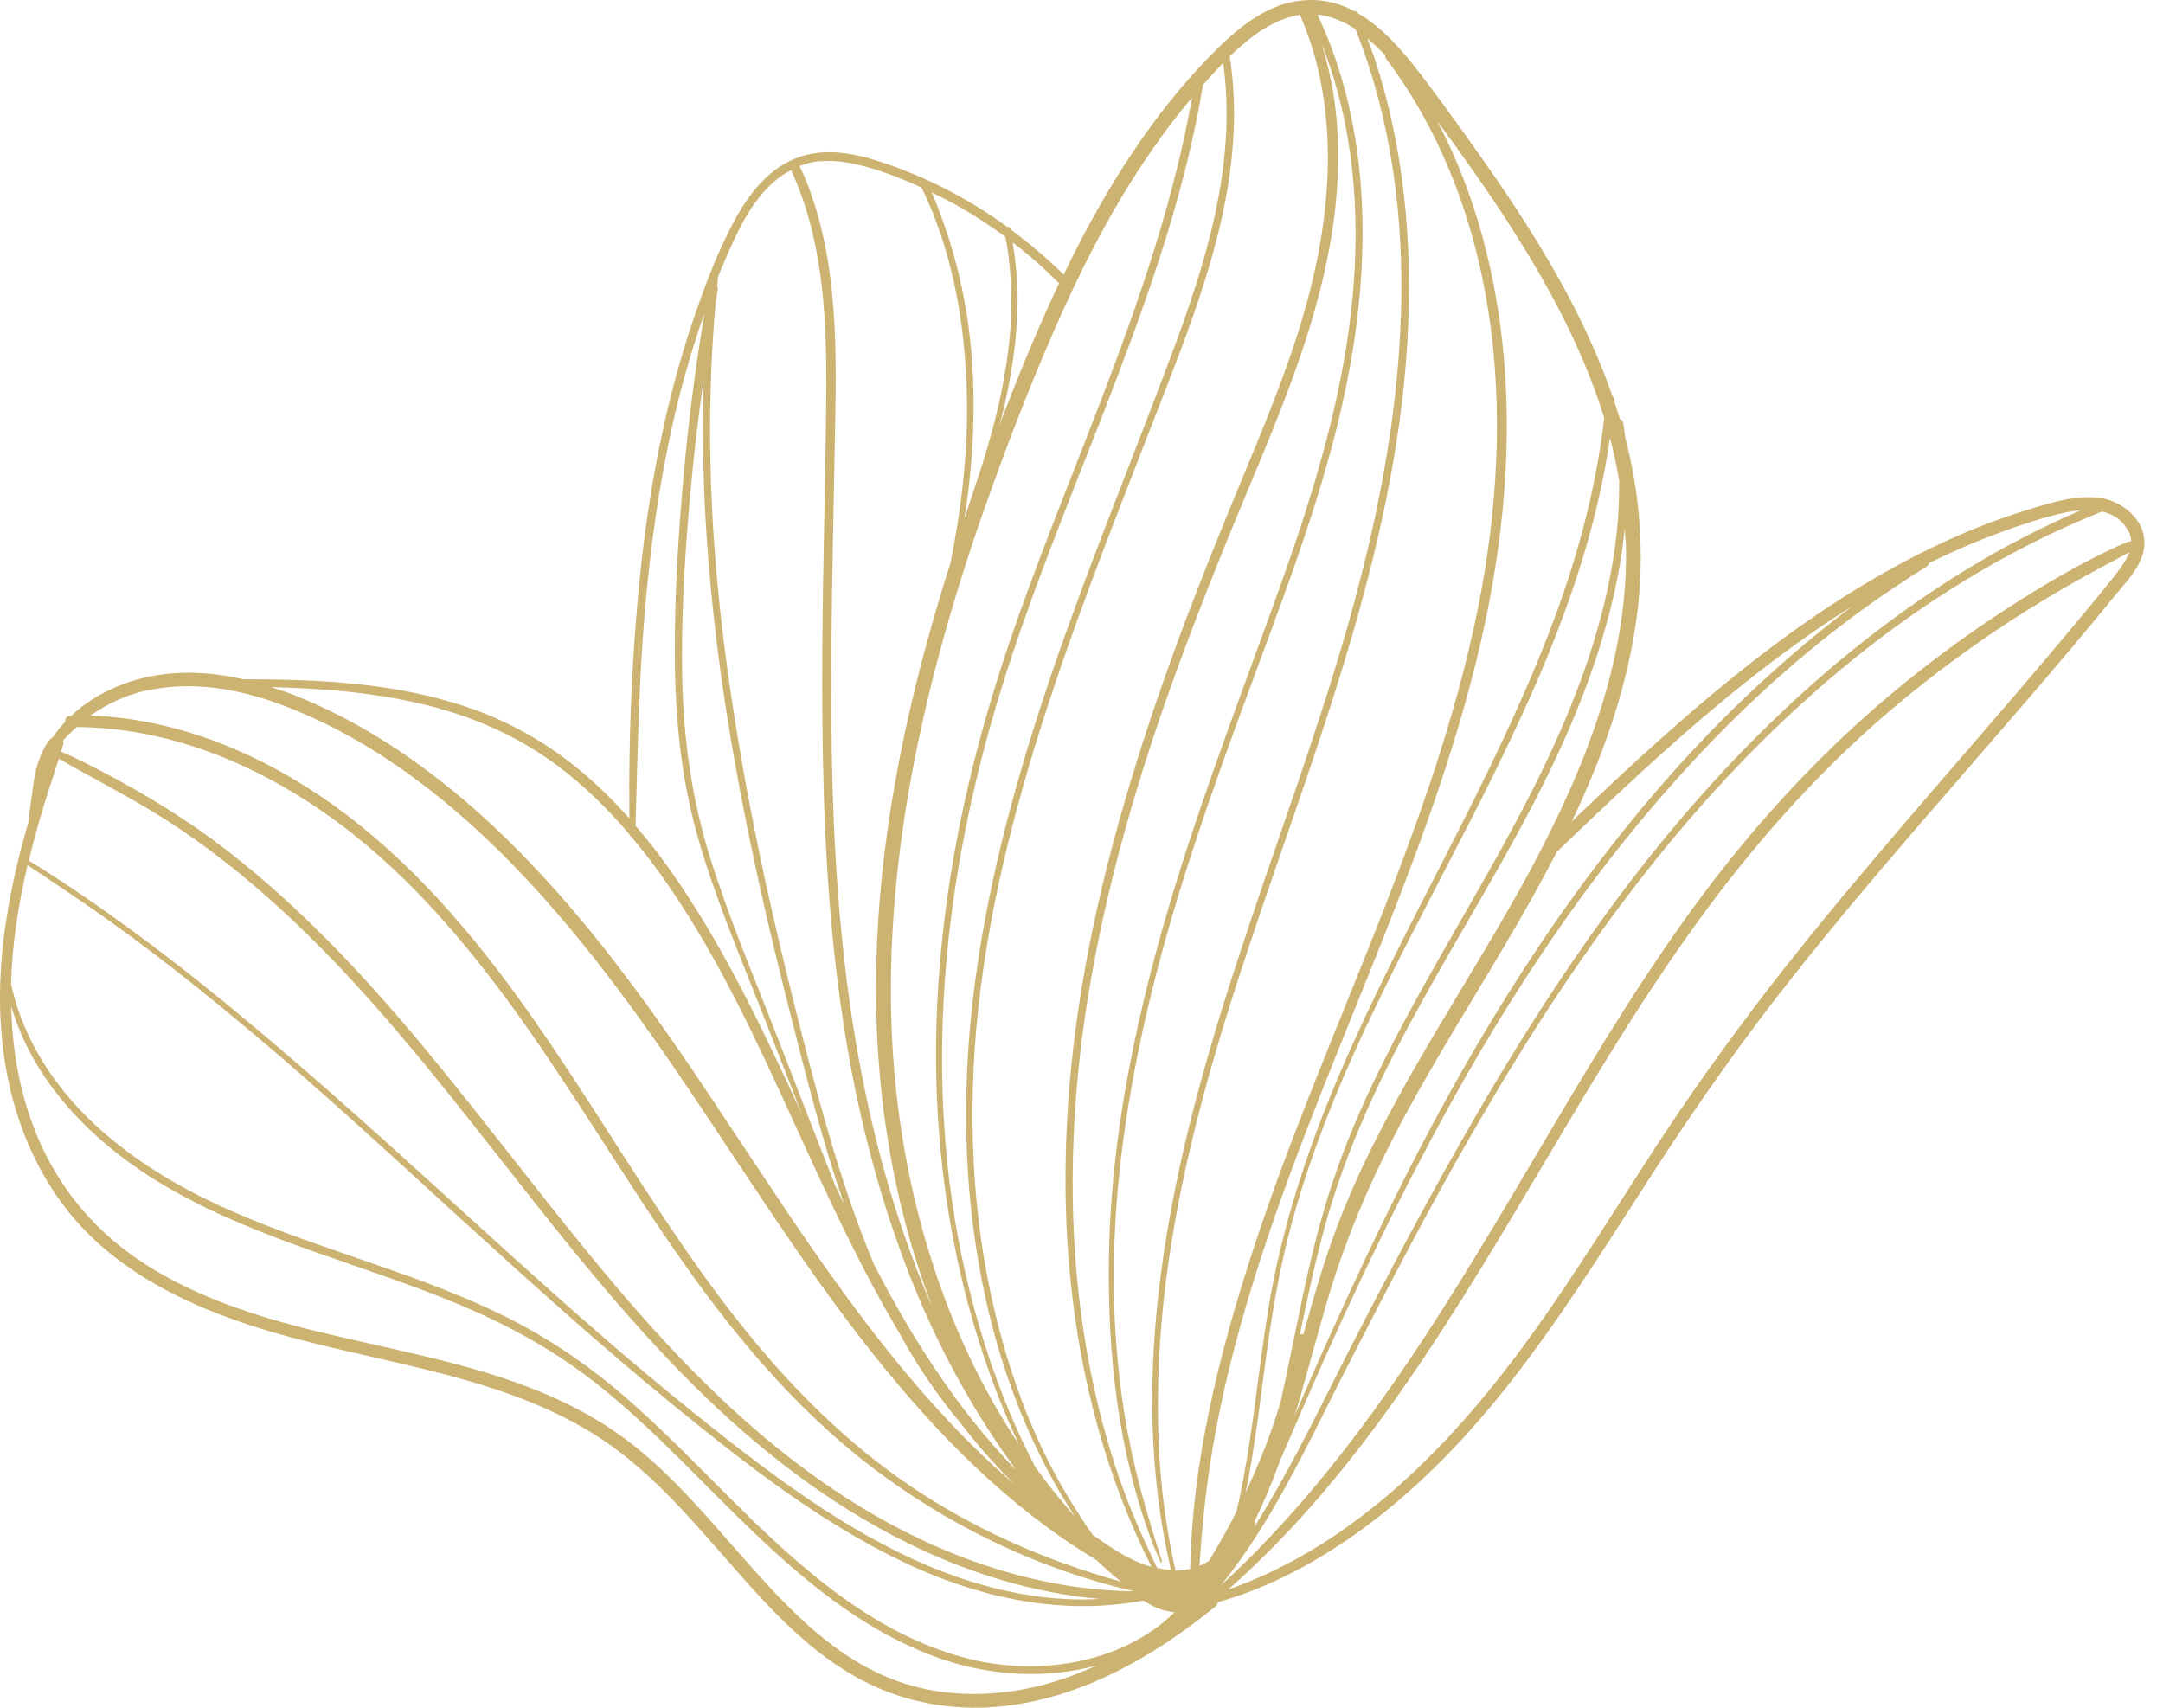 <?xml version="1.0" encoding="UTF-8"?> <svg xmlns="http://www.w3.org/2000/svg" width="114" height="90" viewBox="0 0 114 90" fill="none"> <path d="M110.575 26.235C109.75 26.123 108.914 26.29 108.123 26.502C107.253 26.736 106.384 27.004 105.537 27.305C103.843 27.907 102.193 28.642 100.599 29.478C94.124 32.866 88.607 37.815 83.347 42.808C83.179 42.964 83.012 43.131 82.845 43.287C84.528 39.754 85.843 36.043 86.311 32.142C86.668 29.088 86.434 26.023 85.654 23.047C85.654 23.047 85.654 23.025 85.654 23.014C85.62 22.757 85.587 22.501 85.542 22.256C85.531 22.155 85.464 22.111 85.386 22.1C85.286 21.788 85.186 21.476 85.085 21.164C85.085 21.141 85.085 21.119 85.085 21.097C85.085 21.008 85.052 20.941 84.996 20.907C84.26 18.779 83.302 16.739 82.21 14.777C80.705 12.069 78.955 9.506 77.139 6.987C76.258 5.772 75.389 4.546 74.453 3.376C73.628 2.35 72.703 1.347 71.555 0.69C71.51 0.6 71.432 0.567 71.343 0.578C71.298 0.556 71.254 0.522 71.209 0.5C69.939 -0.135 68.49 -0.157 67.175 0.389C65.804 0.968 64.689 2.005 63.664 3.064C61.212 5.605 59.206 8.547 57.512 11.646C56.999 12.57 56.52 13.518 56.063 14.476C55.194 13.618 54.257 12.827 53.265 12.091C53.243 11.98 53.154 11.935 53.076 11.946C51.203 10.587 49.142 9.494 46.957 8.714C45.464 8.179 43.803 7.745 42.243 8.235C40.56 8.759 39.434 10.252 38.643 11.746C37.818 13.295 37.183 14.978 36.614 16.627C36.046 18.266 35.578 19.926 35.176 21.609C34.363 25.042 33.861 28.553 33.572 32.064C33.271 35.586 33.137 39.13 33.17 42.663C33.17 42.819 33.17 42.975 33.17 43.131C32.368 42.228 31.51 41.381 30.573 40.601C28.868 39.185 26.94 38.082 24.856 37.347C21 35.987 16.876 35.797 12.819 35.797C11.482 35.496 10.122 35.363 8.751 35.519C6.923 35.719 5.084 36.466 3.736 37.737C3.724 37.737 3.702 37.737 3.691 37.737C3.502 37.737 3.424 37.882 3.446 38.026C3.279 38.205 3.111 38.394 2.967 38.595C2.911 38.673 2.855 38.751 2.799 38.84C2.476 39.052 2.264 39.542 2.131 39.865C1.952 40.289 1.841 40.746 1.774 41.203C1.718 41.682 1.64 42.15 1.585 42.629C1.551 42.852 1.529 43.086 1.507 43.309C1.016 44.959 0.626 46.631 0.359 48.302C-0.132 51.323 -0.165 54.432 0.548 57.43C1.239 60.328 2.61 63.025 4.75 65.121C7.057 67.372 10.033 68.799 13.064 69.802C19.083 71.797 25.781 72.165 31.276 75.564C34.006 77.258 36.102 79.688 38.197 82.073C40.225 84.391 42.309 86.776 45.018 88.325C47.581 89.796 50.512 90.276 53.421 89.852C56.587 89.395 59.507 87.957 62.104 86.141C62.772 85.673 63.43 85.171 64.065 84.658C64.143 84.591 64.177 84.513 64.188 84.436C66.985 83.655 69.604 82.206 71.934 80.49C74.876 78.317 77.406 75.653 79.657 72.778C82.154 69.579 84.327 66.146 86.523 62.736C88.73 59.292 91.037 55.926 93.533 52.694C98.582 46.174 104.177 40.111 109.482 33.791C110.14 33 110.797 32.209 111.444 31.417C111.99 30.748 112.67 30.069 112.926 29.222C113.394 27.684 112.035 26.413 110.608 26.224L110.575 26.235ZM101.569 29.835C101.636 29.79 101.669 29.734 101.681 29.667C103.642 28.709 105.671 27.895 107.766 27.282C108.312 27.126 108.992 26.948 109.672 26.892C105.57 28.653 101.781 30.994 98.27 33.758C94.425 36.778 90.97 40.267 87.86 44.023C84.573 48.002 81.686 52.281 79.022 56.706C76.358 61.142 73.918 65.711 71.544 70.303C69.794 73.703 68.156 77.225 66.105 80.479C66.105 80.457 66.116 80.445 66.127 80.423C66.16 80.323 66.16 80.234 66.127 80.156C66.629 79.141 67.063 78.083 67.453 77.013C67.465 76.979 67.476 76.957 67.487 76.924C68.334 74.962 69.181 73 70.061 71.039C71.811 67.16 73.661 63.326 75.679 59.581C77.707 55.803 79.925 52.125 82.388 48.614C84.818 45.148 87.504 41.86 90.457 38.829C93.433 35.775 96.688 33.022 100.254 30.682C100.689 30.392 101.123 30.113 101.569 29.846V29.835ZM97.735 31.863C95.473 33.557 93.333 35.418 91.315 37.391C88.284 40.367 85.553 43.633 83.057 47.065C80.56 50.509 78.32 54.131 76.258 57.865C74.185 61.621 72.324 65.489 70.541 69.4C69.749 71.128 68.98 72.867 68.234 74.617C68.891 72.443 69.448 70.225 70.084 68.119C71.076 64.864 72.435 61.777 74.051 58.79C75.734 55.669 77.629 52.682 79.423 49.629C80.337 48.08 81.218 46.508 82.054 44.892C86.958 40.189 91.951 35.485 97.735 31.874V31.863ZM85.687 28.475C85.91 34.616 83.525 40.512 80.672 45.828C77.462 51.791 73.461 57.33 70.875 63.616C69.972 65.8 69.315 68.063 68.69 70.337C68.635 70.314 68.568 70.303 68.512 70.326C68.523 70.27 68.534 70.203 68.546 70.147C68.98 68.074 69.426 65.99 70.017 63.962C70.641 61.855 71.443 59.816 72.357 57.821C74.252 53.73 76.615 49.896 78.833 45.984C80.828 42.485 82.689 38.896 83.993 35.073C84.795 32.732 85.386 30.303 85.631 27.851C85.642 28.062 85.665 28.263 85.676 28.475H85.687ZM85.341 25.31C85.341 26.235 85.308 27.16 85.208 28.085C84.996 30.024 84.573 31.941 84.004 33.802C82.834 37.614 81.073 41.203 79.156 44.68C77.005 48.57 74.675 52.359 72.714 56.361C71.744 58.333 70.875 60.35 70.195 62.435C69.537 64.418 69.058 66.447 68.624 68.487C68.245 70.281 67.888 72.075 67.498 73.87C67.342 74.394 67.175 74.917 66.985 75.441C66.595 76.545 66.138 77.615 65.648 78.673C66.194 76.043 66.461 73.357 66.84 70.716C67.141 68.565 67.543 66.436 68.111 64.341C68.69 62.234 69.415 60.183 70.228 58.155C71.878 54.087 73.906 50.186 75.924 46.296C77.897 42.507 79.858 38.706 81.496 34.75C83.034 31.005 84.283 27.093 84.851 23.081C85.052 23.816 85.208 24.552 85.33 25.299L85.341 25.31ZM79.702 12.069C81.686 15.167 83.458 18.5 84.55 22.022C84.104 25.9 83.057 29.667 81.652 33.312C80.126 37.269 78.242 41.08 76.314 44.858C74.319 48.748 72.302 52.627 70.585 56.639C68.891 60.607 67.554 64.697 66.852 68.955C66.261 72.521 65.993 76.143 65.168 79.665C65.079 79.844 64.99 80.011 64.901 80.189C64.667 80.635 64.422 81.07 64.165 81.504C64.021 81.761 63.864 82.006 63.72 82.262C63.564 82.362 63.396 82.452 63.218 82.519C63.352 80.423 63.564 78.339 63.92 76.277C64.4 73.457 65.102 70.682 65.938 67.94C67.621 62.401 69.85 57.04 72.012 51.668C74.23 46.163 76.381 40.601 77.807 34.839C79.1 29.589 79.735 24.184 79.256 18.79C78.866 14.476 77.763 10.197 75.745 6.374C77.116 8.235 78.465 10.13 79.713 12.08L79.702 12.069ZM63.374 4.501C63.686 4.145 64.009 3.799 64.333 3.454C64.377 3.409 64.422 3.365 64.466 3.32C65.213 8.636 63.541 13.908 61.691 18.834C59.607 24.396 57.344 29.879 55.428 35.496C53.522 41.091 51.95 46.842 51.27 52.716C50.657 57.999 50.813 63.404 51.984 68.598C52.875 72.577 54.402 76.478 56.642 79.91C56.464 79.721 56.297 79.52 56.13 79.32C55.584 78.673 55.06 78.005 54.569 77.325C54.09 76.4 53.644 75.463 53.243 74.505C52.24 72.131 51.471 69.646 50.891 67.138C49.732 62.089 49.431 56.829 49.799 51.668C50.167 46.463 51.226 41.314 52.764 36.332C54.324 31.284 56.364 26.391 58.27 21.465C60.164 16.572 61.97 11.634 63.029 6.485C63.162 5.85 63.274 5.215 63.385 4.579C63.385 4.546 63.385 4.524 63.385 4.501H63.374ZM61.034 7.444C61.602 6.652 62.204 5.883 62.828 5.137C61.936 10.174 60.309 15.045 58.515 19.815C56.642 24.808 54.547 29.734 52.886 34.805C51.259 39.765 50.089 44.881 49.599 50.086C49.097 55.279 49.286 60.495 50.301 65.622C51.014 69.222 52.14 72.778 53.7 76.121C52.764 74.706 51.928 73.234 51.192 71.708C48.517 66.135 47.169 59.96 46.979 53.786C46.779 47.411 47.771 41.036 49.387 34.883C50.2 31.807 51.17 28.765 52.251 25.778C53.388 22.624 54.614 19.492 55.996 16.427C57.411 13.295 59.028 10.252 61.034 7.455V7.444ZM54.926 14.075C55.227 14.354 55.528 14.644 55.818 14.933C54.837 17.006 53.945 19.135 53.109 21.275C52.953 21.665 52.808 22.055 52.663 22.445C52.697 22.334 52.73 22.211 52.764 22.1C53.299 19.993 53.633 17.831 53.633 15.658C53.633 14.688 53.522 13.741 53.377 12.782C53.912 13.195 54.436 13.618 54.926 14.075ZM50.524 10.877C51.371 11.356 52.184 11.891 52.976 12.47C53.187 13.395 53.254 14.365 53.288 15.301C53.321 16.349 53.276 17.396 53.143 18.433C52.875 20.673 52.296 22.858 51.605 24.998C51.348 25.778 51.081 26.558 50.825 27.349C50.891 26.881 50.969 26.424 51.025 25.956C51.449 22.401 51.449 18.767 50.713 15.257C50.345 13.507 49.81 11.79 49.108 10.141C49.587 10.375 50.067 10.62 50.524 10.877ZM43.223 8.503C44.015 8.424 44.817 8.569 45.575 8.77C46.6 9.049 47.603 9.439 48.573 9.885C50.078 12.994 50.746 16.416 50.925 19.848C51.103 23.17 50.735 26.491 50.078 29.734C49.989 30.002 49.899 30.269 49.821 30.537C47.893 36.767 46.5 43.198 46.221 49.718C45.943 56.115 46.779 62.557 49.019 68.576C49.063 68.698 49.119 68.821 49.164 68.944C49.108 68.821 49.064 68.71 49.008 68.598C47.113 64.162 45.865 59.47 45.074 54.722C44.238 49.729 43.926 44.647 43.836 39.587C43.747 34.471 43.892 29.355 43.981 24.24C44.059 19.581 44.316 14.699 42.755 10.241C42.577 9.728 42.376 9.238 42.142 8.748C42.488 8.614 42.833 8.525 43.212 8.491L43.223 8.503ZM37.729 15.87C37.762 15.669 37.796 15.468 37.829 15.268C37.84 15.201 37.829 15.156 37.796 15.112C37.807 14.956 37.829 14.789 37.84 14.632C37.84 14.621 37.84 14.61 37.84 14.599C37.952 14.309 38.074 14.031 38.197 13.741C38.866 12.181 39.623 10.509 40.972 9.428C41.195 9.249 41.44 9.104 41.697 8.971C43.691 13.295 43.591 18.188 43.524 22.846C43.446 27.951 43.29 33.056 43.346 38.149C43.391 43.242 43.636 48.347 44.371 53.385C45.062 58.144 46.221 62.836 47.983 67.316C49.398 70.905 51.259 74.349 53.555 77.459C53.377 77.28 53.199 77.113 53.031 76.924C51.393 75.163 49.955 73.223 48.662 71.195C47.726 69.724 46.868 68.197 46.066 66.648C44.416 62.702 43.301 58.567 42.243 54.432C41.173 50.253 40.192 46.051 39.401 41.816C38.62 37.603 37.996 33.368 37.673 29.088C37.35 24.797 37.328 20.495 37.695 16.215C37.695 16.104 37.718 15.992 37.729 15.881V15.87ZM44.449 63.393C44.304 63.081 44.148 62.758 44.004 62.446C43.625 61.465 43.235 60.484 42.856 59.515C42.22 57.887 41.596 56.26 40.961 54.633C39.746 51.512 38.431 48.403 37.428 45.204C36.469 42.15 36.035 39.018 35.957 35.82C35.89 32.61 36.079 29.378 36.369 26.179C36.547 24.117 36.793 22.055 37.082 20.005C37.016 22.501 37.049 25.009 37.194 27.505C37.45 31.841 38.007 36.165 38.776 40.434C39.545 44.714 40.515 48.949 41.585 53.162C42.454 56.583 43.313 60.038 44.461 63.393H44.449ZM33.494 43.51C33.594 40.233 33.65 36.956 33.873 33.68C34.118 30.258 34.519 26.848 35.21 23.482C35.689 21.119 36.325 18.779 37.127 16.505C36.659 19.325 36.291 22.144 36.035 24.998C35.745 28.219 35.544 31.462 35.567 34.694C35.589 37.837 35.89 40.969 36.748 44.011C37.651 47.221 38.977 50.32 40.192 53.418C40.883 55.19 41.585 56.974 42.276 58.746C42.22 58.623 42.165 58.5 42.109 58.378C40.103 54.053 38.052 49.696 35.277 45.795C34.719 45.014 34.129 44.245 33.494 43.521V43.51ZM17.199 36.343C19.283 36.522 21.367 36.812 23.374 37.402C25.48 38.015 27.464 38.952 29.236 40.244C30.696 41.314 32 42.585 33.17 43.967C33.17 44.034 33.215 44.067 33.271 44.09C33.583 44.468 33.895 44.847 34.196 45.237C37.082 49.038 39.189 53.373 41.173 57.687C43.123 61.933 45.007 66.235 47.403 70.259C48.317 71.93 49.376 73.513 50.602 74.973C51.493 76.121 52.452 77.225 53.477 78.239C51.059 76.154 48.874 73.792 46.879 71.295C43.48 67.06 40.56 62.468 37.55 57.954C34.642 53.596 31.588 49.283 27.954 45.483C24.444 41.805 20.32 38.55 15.561 36.656C15.148 36.488 14.725 36.343 14.301 36.21C15.282 36.243 16.252 36.277 17.233 36.355L17.199 36.343ZM7.792 36.388C10.055 35.886 12.407 36.277 14.569 37.046C19.261 38.729 23.407 41.883 26.873 45.416C30.495 49.105 33.538 53.307 36.425 57.586C39.378 61.967 42.198 66.447 45.441 70.626C48.662 74.772 52.307 78.662 56.72 81.549C57.066 81.772 57.422 81.995 57.779 82.206C58.203 82.608 58.626 82.998 59.083 83.354C55.127 82.251 51.371 80.613 47.949 78.294C43.547 75.308 40.036 71.34 36.96 67.038C33.783 62.591 31.042 57.854 27.887 53.385C24.956 49.239 21.613 45.293 17.444 42.34C13.867 39.81 9.665 38.004 5.251 37.737C5.084 37.737 4.928 37.725 4.761 37.714C5.664 37.079 6.689 36.611 7.792 36.366V36.388ZM3.345 39.219C3.368 39.152 3.345 39.085 3.312 39.041C3.535 38.784 3.78 38.55 4.037 38.316C8.405 38.339 12.63 39.91 16.263 42.273C20.52 45.026 23.909 48.837 26.884 52.905C30.105 57.319 32.858 62.056 36.001 66.525C39.011 70.794 42.432 74.806 46.69 77.871C50.546 80.657 54.959 82.73 59.596 83.823C59.618 83.823 59.629 83.823 59.652 83.834C59.663 83.834 59.685 83.856 59.696 83.867C56.063 83.811 52.474 82.897 49.153 81.415C44.962 79.543 41.239 76.79 37.929 73.636C33.984 69.891 30.607 65.6 27.252 61.331C23.998 57.196 20.755 53.028 17.021 49.306C15.193 47.478 13.242 45.75 11.158 44.212C9.052 42.674 6.789 41.359 4.46 40.189C4.048 39.988 3.635 39.787 3.212 39.609C3.256 39.486 3.29 39.353 3.334 39.23L3.345 39.219ZM2.621 41.47C2.777 40.98 2.944 40.489 3.1 39.988C5.207 41.192 7.38 42.273 9.397 43.633C11.593 45.104 13.621 46.787 15.539 48.603C19.395 52.27 22.727 56.45 26.015 60.629C29.381 64.909 32.736 69.222 36.614 73.067C39.935 76.355 43.636 79.242 47.826 81.315C51.003 82.886 54.436 83.956 57.969 84.268C54.892 84.447 51.772 83.722 48.941 82.53C44.505 80.657 40.582 77.67 36.848 74.683C32.992 71.607 29.314 68.319 25.658 64.998C22.003 61.677 18.369 58.344 14.613 55.146C10.88 51.958 7.012 48.904 2.889 46.218C2.443 45.928 1.986 45.639 1.518 45.36C1.83 44.045 2.209 42.741 2.621 41.47ZM55.16 88.749C52.418 89.496 49.443 89.507 46.79 88.403C43.97 87.233 41.775 85.015 39.779 82.786C37.729 80.501 35.789 78.072 33.371 76.154C28.422 72.254 22.003 71.518 16.096 70.013C13.02 69.222 9.91 68.174 7.269 66.369C4.739 64.653 2.855 62.256 1.774 59.403C0.983 57.319 0.637 55.179 0.593 53.017C1.819 57.297 5.307 60.596 9.108 62.736C13.811 65.399 19.116 66.636 24.076 68.698C26.628 69.757 29.047 71.061 31.242 72.766C33.471 74.494 35.455 76.511 37.439 78.506C40.994 82.073 44.773 85.762 49.632 87.434C52.195 88.314 55.149 88.504 57.813 87.768C56.954 88.158 56.085 88.492 55.171 88.738L55.16 88.749ZM50.813 87.356C45.943 86.052 42.075 82.53 38.587 79.064C36.681 77.169 34.82 75.218 32.769 73.469C30.73 71.73 28.523 70.27 26.093 69.122C21.345 66.871 16.185 65.689 11.426 63.471C7.035 61.42 2.833 58.255 1.083 53.563C0.871 53.006 0.715 52.437 0.581 51.858C0.637 49.762 0.972 47.656 1.451 45.594C3.424 46.898 5.374 48.213 7.269 49.629C9.275 51.122 11.225 52.694 13.142 54.299C16.976 57.508 20.643 60.908 24.332 64.274C28.01 67.628 31.71 70.972 35.567 74.115C39.3 77.158 43.19 80.2 47.559 82.296C51.337 84.112 55.572 85.104 59.763 84.436C59.897 84.413 60.031 84.391 60.164 84.369C60.164 84.369 60.175 84.369 60.187 84.369C60.231 84.369 60.276 84.369 60.309 84.369C60.61 84.58 60.933 84.748 61.279 84.848C61.479 84.904 61.691 84.948 61.903 84.971C59.061 87.746 54.558 88.37 50.802 87.356H50.813ZM60.61 82.552C59.507 82.229 58.537 81.549 57.59 80.891C56.821 79.788 56.107 78.64 55.472 77.436C54.257 75.129 53.366 72.7 52.697 70.181C51.315 65.02 50.992 59.593 51.449 54.287C51.961 48.425 53.421 42.685 55.249 37.112C57.111 31.44 59.351 25.912 61.502 20.35C63.408 15.435 65.291 10.264 65.013 4.914C64.979 4.267 64.912 3.621 64.812 2.974C65.681 2.127 66.662 1.336 67.821 0.946C68.055 0.868 68.289 0.812 68.512 0.779C70.708 5.794 70.184 11.556 68.668 16.683C67.799 19.637 66.606 22.49 65.425 25.332C64.266 28.118 63.14 30.916 62.092 33.747C60.019 39.386 58.236 45.171 57.177 51.089C56.208 56.517 55.862 62.067 56.431 67.561C56.966 72.755 58.325 77.893 60.688 82.563C60.666 82.563 60.632 82.552 60.61 82.541V82.552ZM61 82.652C60.12 80.858 59.34 79.019 58.727 77.113C57.902 74.538 57.333 71.897 56.977 69.222C56.252 63.75 56.453 58.188 57.311 52.738C58.258 46.787 59.953 40.991 62.014 35.34C63.051 32.498 64.165 29.69 65.325 26.892C66.495 24.073 67.71 21.253 68.679 18.344C70.385 13.217 71.321 7.6 69.66 2.328C71.354 6.563 71.711 11.278 71.276 15.78C70.73 21.453 68.924 26.915 66.985 32.242C64.99 37.737 62.906 43.198 61.301 48.826C59.785 54.176 58.66 59.693 58.47 65.266C58.303 70.381 58.76 75.642 60.443 80.501C60.655 81.125 60.889 81.727 61.167 82.318C61.19 82.374 61.268 82.34 61.245 82.284C60.432 79.766 59.707 77.258 59.284 74.639C58.86 72.031 58.671 69.4 58.704 66.748C58.771 61.197 59.763 55.681 61.201 50.331C62.728 44.68 64.778 39.219 66.807 33.736C68.791 28.375 70.73 22.924 71.477 17.229C72.134 12.258 71.911 7.054 70.106 2.339C69.905 1.804 69.671 1.28 69.437 0.768C70.162 0.846 70.819 1.135 71.443 1.537C73.327 6.285 73.996 11.411 73.84 16.505C73.672 22.055 72.569 27.539 71.064 32.866C69.359 38.862 67.152 44.691 65.224 50.609C63.452 56.015 61.914 61.521 61.178 67.183C60.499 72.354 60.521 77.637 61.714 82.73C61.479 82.719 61.245 82.686 61.011 82.641L61 82.652ZM61.947 82.752C61.524 80.813 61.234 78.852 61.112 76.868C60.944 74.148 61.034 71.418 61.312 68.71C61.903 63.092 63.33 57.631 65.046 52.27C66.941 46.341 69.159 40.512 70.953 34.549C72.569 29.166 73.84 23.671 74.174 18.043C74.486 12.816 73.996 7.488 72.257 2.529C72.201 2.361 72.134 2.194 72.067 2.027C72.391 2.295 72.703 2.595 73.004 2.908C73.004 2.963 73.004 3.03 73.048 3.086C76.169 7.221 77.908 12.203 78.576 17.307C79.256 22.601 78.81 27.962 77.662 33.156C76.381 38.952 74.296 44.535 72.101 50.041C69.961 55.402 67.698 60.729 65.926 66.235C64.21 71.529 62.839 77.091 62.728 82.686C62.471 82.741 62.204 82.775 61.947 82.775V82.752ZM111.633 30.113C111.031 30.882 110.396 31.64 109.772 32.398C104.667 38.561 99.262 44.457 94.28 50.732C91.828 53.831 89.51 57.018 87.348 60.317C85.186 63.627 83.112 67.015 80.805 70.236C76.693 75.954 71.521 81.382 64.723 83.778C67.799 81.081 70.474 77.949 72.892 74.639C75.846 70.593 78.42 66.291 80.973 61.989C83.525 57.687 86.066 53.373 88.964 49.294C91.817 45.26 95.038 41.515 98.727 38.227C102.383 34.984 106.428 32.209 110.742 29.901C111.243 29.634 111.734 29.378 112.224 29.099C112.101 29.456 111.867 29.801 111.622 30.113H111.633ZM112.191 28.007C112.28 28.185 112.313 28.352 112.324 28.531C112.28 28.531 112.224 28.531 112.168 28.542C109.95 29.489 107.833 30.748 105.804 32.053C103.754 33.379 101.781 34.828 99.897 36.388C96.119 39.531 92.764 43.131 89.822 47.054C86.824 51.055 84.238 55.346 81.686 59.648C79.122 63.973 76.593 68.319 73.739 72.465C70.986 76.456 67.933 80.267 64.355 83.544C66.996 80.278 68.813 76.344 70.697 72.633C73.07 67.985 75.467 63.349 78.108 58.835C80.716 54.365 83.558 50.019 86.757 45.951C89.8 42.083 93.188 38.483 96.966 35.329C100.689 32.22 104.835 29.556 109.271 27.594C109.772 27.372 110.274 27.171 110.775 26.959C111.366 27.082 111.867 27.394 112.179 28.018L112.191 28.007Z" fill="#CCB371"></path> </svg> 